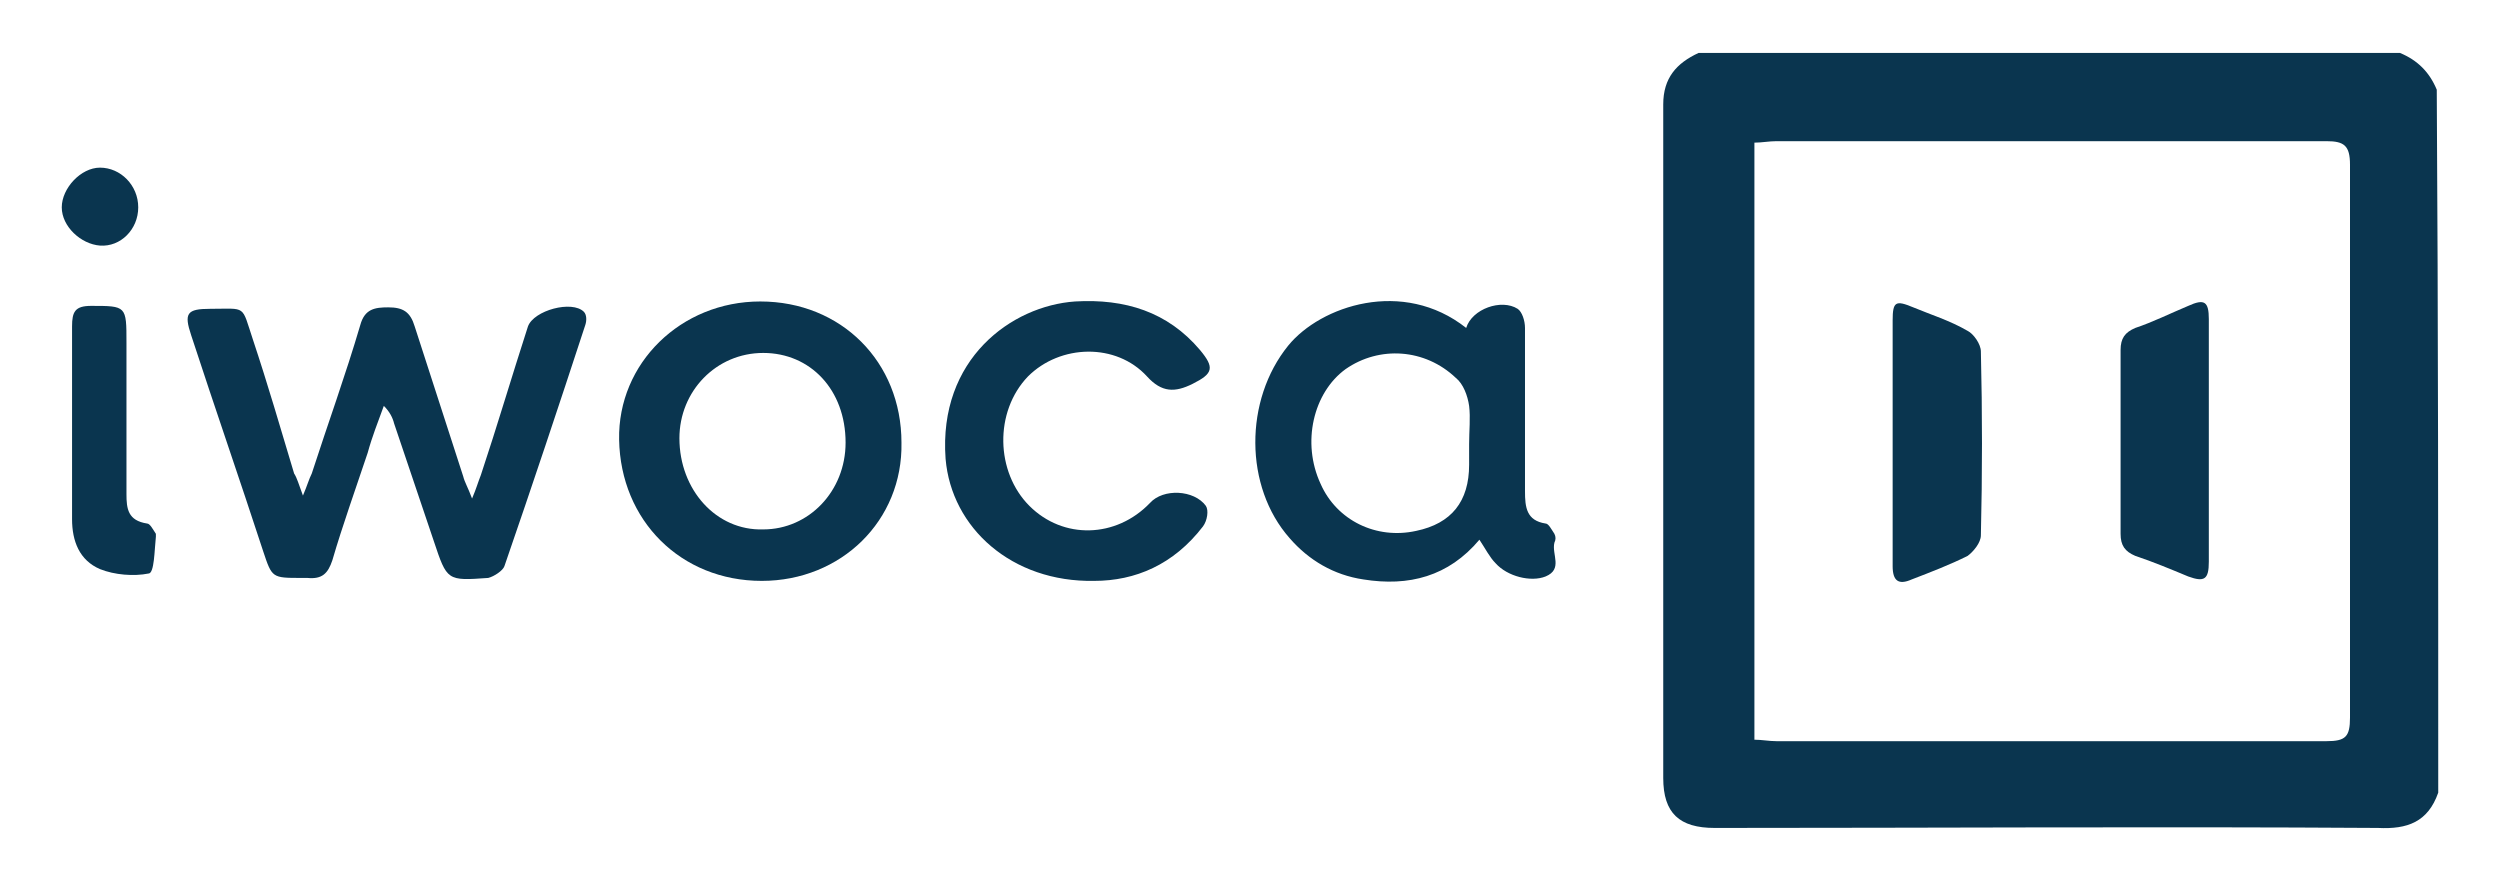 <?xml version="1.0" encoding="utf-8"?>
<!-- Generator: Adobe Illustrator 27.0.0, SVG Export Plug-In . SVG Version: 6.00 Build 0)  -->
<svg version="1.1" id="Capa_1" xmlns="http://www.w3.org/2000/svg" xmlns:xlink="http://www.w3.org/1999/xlink" x="0px" y="0px"
	 viewBox="0 0 170 60" style="enable-background:new 0 0 170 60;" xml:space="preserve">
<style type="text/css">
	.st0{fill:#0A354F;}
</style>
<g>
	<path class="st0" d="M165.8,53.9c-0.7,2-2.1,2.5-4.1,2.4c-15-0.1-30.1,0-45.1,0c-2.4,0-3.5-1-3.5-3.4c0-15.3,0-30.5,0-45.8
		c0-1.8,0.9-2.8,2.4-3.5c15.9,0,31.8,0,47.7,0c1.2,0.5,2,1.3,2.5,2.5C165.8,22,165.8,38,165.8,53.9z M119.3,50.3
		c0.5,0,1,0.1,1.5,0.1c12.5,0,24.9,0,37.4,0c1.3,0,1.6-0.3,1.6-1.6c0-12.5,0-25.1,0-37.6c0-1.3-0.4-1.6-1.6-1.6
		c-12.5,0-24.9,0-37.4,0c-0.5,0-1,0.1-1.5,0.1C119.3,23.3,119.3,36.7,119.3,50.3z"/>
	<path class="st0" d="M20.6,33.7c0.3-0.7,0.4-1.1,0.6-1.5c1.1-3.4,2.3-6.7,3.3-10.1c0.3-1.1,1-1.2,1.9-1.2c1,0,1.5,0.3,1.8,1.3
		c1.1,3.4,2.2,6.8,3.3,10.2c0.1,0.4,0.3,0.7,0.6,1.5c0.3-0.7,0.4-1.1,0.6-1.6c1.1-3.3,2.1-6.7,3.2-10.1c0.4-1.1,3-1.8,3.8-1
		c0.2,0.2,0.2,0.6,0.1,0.9c-1.8,5.5-3.6,10.9-5.5,16.4c-0.1,0.3-0.7,0.7-1.1,0.8c-2.8,0.2-2.8,0.2-3.7-2.5c-0.9-2.7-1.8-5.3-2.7-8
		c-0.1-0.4-0.3-0.8-0.7-1.2c-0.4,1.1-0.8,2.1-1.1,3.2c-0.8,2.4-1.7,4.9-2.4,7.3c-0.3,0.9-0.7,1.3-1.7,1.2c-0.1,0-0.2,0-0.4,0
		c-2,0-2,0-2.6-1.8c-1.6-4.9-3.3-9.8-4.9-14.7c-0.5-1.5-0.3-1.8,1.3-1.8c2.5,0,2.1-0.3,2.9,2.1c1,3,1.9,6.1,2.8,9.1
		C20.2,32.5,20.3,32.9,20.6,33.7z"/>
	<path class="st0" d="M100.6,36.7c-2.1,2.5-4.8,3.2-7.9,2.7c-2-0.3-3.7-1.3-5-2.8c-3.1-3.5-3.1-9.4-0.1-13.1
		c2.2-2.7,7.8-4.6,12.1-1.2c0.4-1.3,2.4-2,3.5-1.3c0.3,0.2,0.5,0.8,0.5,1.3c0,3.7,0,7.4,0,11.1c0,1.1,0.1,2,1.4,2.2
		c0.2,0,0.4,0.4,0.6,0.7c0.1,0.2,0.1,0.4,0,0.6c-0.2,0.8,0.6,1.8-0.6,2.3c-1,0.4-2.6,0-3.4-0.9C101.3,37.9,101,37.3,100.6,36.7z
		 M99.9,30.2c0-0.9,0.1-1.8,0-2.6c-0.1-0.7-0.4-1.5-0.9-1.9c-2.1-2-5.2-2.2-7.5-0.6c-2.2,1.6-3,5-1.7,7.8c1.1,2.5,3.8,3.8,6.5,3.2
		c2.4-0.5,3.6-2,3.6-4.5C99.9,31.1,99.9,30.6,99.9,30.2z"/>
	<path class="st0" d="M51.8,39.5c-5.5,0-9.6-4.1-9.7-9.6c-0.1-5.2,4.2-9.4,9.6-9.4c5.5,0,9.6,4.1,9.6,9.6
		C61.4,35.4,57.2,39.5,51.8,39.5z M57.5,30.1c0-3.6-2.4-6.1-5.6-6.1c-3.2,0-5.7,2.6-5.7,5.8c0,3.5,2.5,6.3,5.7,6.2
		C55,36,57.5,33.4,57.5,30.1z"/>
	<path class="st0" d="M74.4,39.5c-5.6,0.1-9.7-3.6-10.1-8.3c-0.5-6.8,4.5-10.4,8.8-10.7c3.4-0.2,6.3,0.7,8.5,3.3
		c1,1.2,0.9,1.6-0.5,2.3c-1.2,0.6-2.1,0.6-3.1-0.5c-2.1-2.3-5.9-2.2-8.1,0c-2.3,2.4-2.2,6.5,0.1,8.8c2.3,2.3,5.9,2.2,8.2-0.2
		c0.9-1,3-0.9,3.8,0.2c0.2,0.3,0.1,1-0.2,1.4C79.8,38.4,77.2,39.5,74.4,39.5z"/>
	<path class="st0" d="M4.9,28.7c0-2.2,0-4.3,0-6.5c0-1,0.2-1.4,1.3-1.4c2.4,0,2.4,0,2.4,2.5c0,3.4,0,6.9,0,10.3c0,1,0.1,1.8,1.4,2
		c0.2,0,0.4,0.4,0.6,0.7c0,0.1,0,0.2,0,0.2c-0.1,0.9-0.1,2.5-0.5,2.5c-1,0.2-2.3,0.1-3.3-0.3c-1.4-0.6-1.9-1.9-1.9-3.4
		C4.9,33.2,4.9,31,4.9,28.7C4.9,28.7,4.9,28.7,4.9,28.7z"/>
	<path class="st0" d="M9.4,14.1c0,1.5-1.2,2.7-2.6,2.6c-1.3-0.1-2.6-1.3-2.6-2.6c0-1.3,1.3-2.7,2.6-2.7C8.2,11.4,9.4,12.6,9.4,14.1z
		"/>
	<path class="st0" d="M150.2,30.1c0,2.7,0,5.4,0,8.1c0,1.2-0.3,1.4-1.4,1c-1.2-0.5-2.4-1-3.6-1.4c-0.7-0.3-1-0.7-1-1.5
		c0-4.2,0-8.3,0-12.5c0-0.8,0.3-1.2,1-1.5c1.2-0.4,2.4-1,3.6-1.5c1.1-0.5,1.4-0.3,1.4,0.9C150.2,24.6,150.2,27.4,150.2,30.1z"/>
	<path class="st0" d="M128.7,30c0-2.7,0-5.5,0-8.2c0-1.3,0.2-1.4,1.4-0.9c1.2,0.5,2.5,0.9,3.7,1.6c0.4,0.2,0.9,0.9,0.9,1.4
		c0.1,4.2,0.1,8.3,0,12.5c0,0.5-0.5,1.1-0.9,1.4c-1.2,0.6-2.5,1.1-3.8,1.6c-0.9,0.4-1.3,0.1-1.3-0.9C128.7,35.6,128.7,32.8,128.7,30
		z"/>
</g>
</svg>
